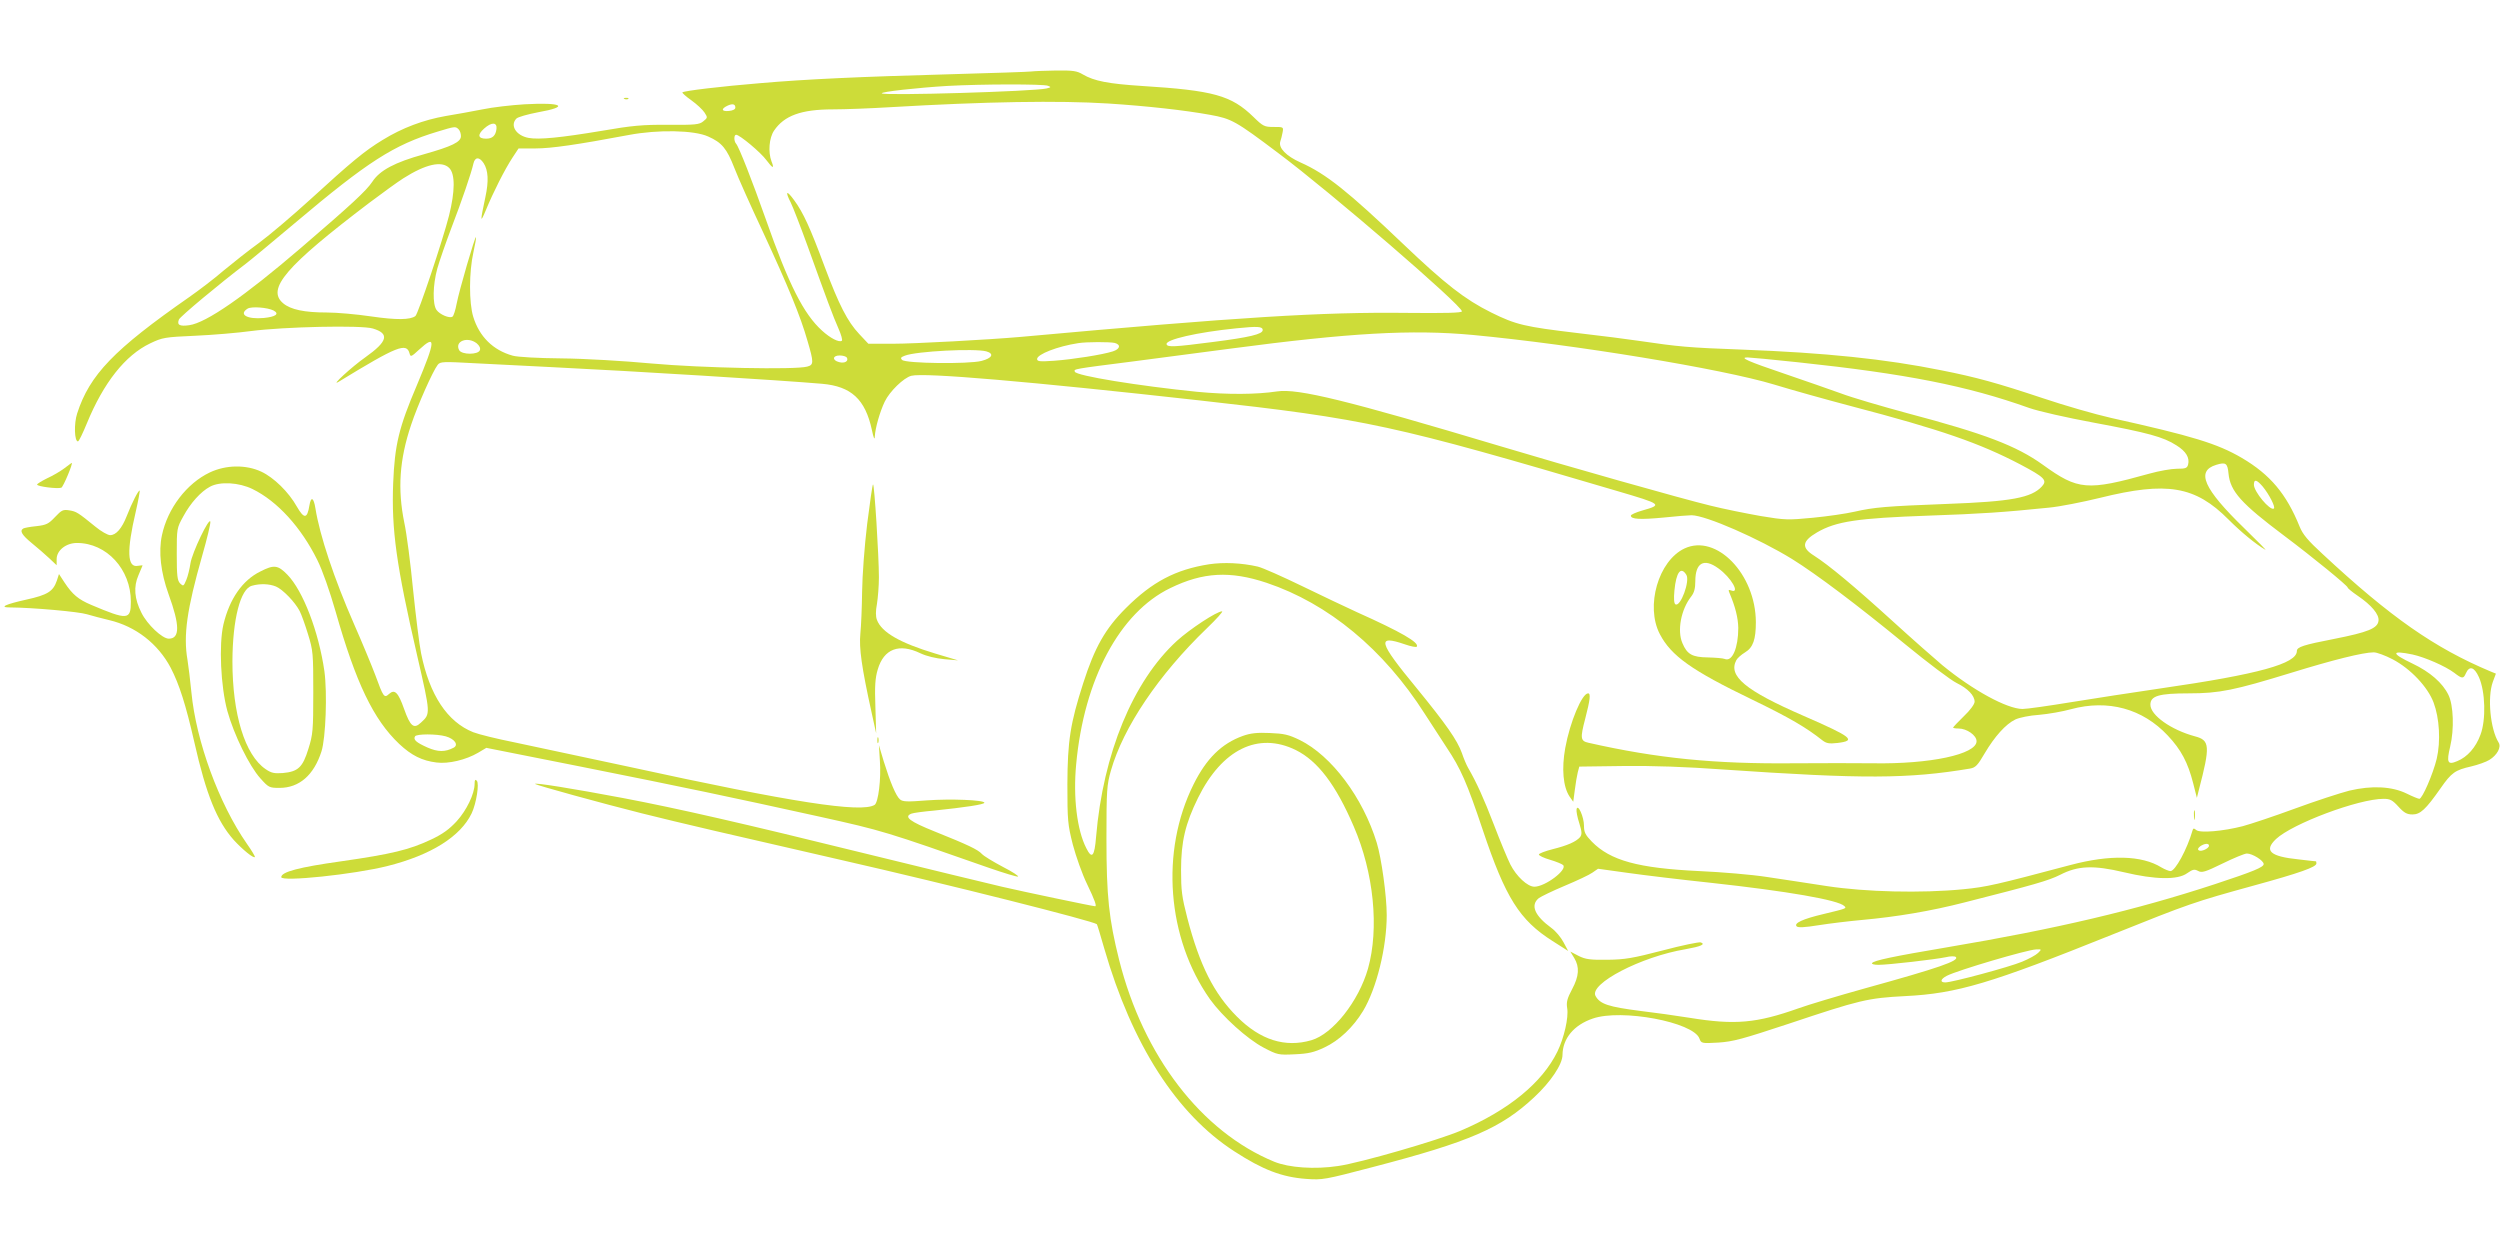 <?xml version="1.0" standalone="no"?>
<!DOCTYPE svg PUBLIC "-//W3C//DTD SVG 20010904//EN"
 "http://www.w3.org/TR/2001/REC-SVG-20010904/DTD/svg10.dtd">
<svg version="1.0" xmlns="http://www.w3.org/2000/svg"
 width="1280pt" height="640pt" viewBox="0 0 1280 640"
 preserveAspectRatio="xMidYMid meet">
<g transform="translate(0,640) scale(0.1,-0.1)"
fill="#cddc39" stroke="none">
<path d="M5280 6034 c-14 -2 -198 -8 -410 -14 -470 -13 -737 -25 -980 -46
-195 -16 -389 -39 -396 -47 -3 -2 18 -21 45 -40 28 -20 58 -48 68 -63 17 -26
16 -27 -6 -45 -20 -17 -41 -19 -180 -18 -131 1 -185 -4 -341 -31 -210 -35
-321 -46 -374 -36 -64 12 -96 64 -62 99 8 8 58 22 110 32 165 29 127 52 -68
41 -66 -4 -164 -15 -216 -26 -52 -10 -137 -26 -188 -34 -114 -20 -223 -61
-322 -122 -94 -57 -161 -113 -370 -304 -91 -83 -209 -183 -263 -223 -54 -39
-136 -104 -183 -143 -46 -40 -125 -100 -175 -135 -386 -269 -510 -398 -574
-596 -17 -52 -14 -143 4 -143 5 0 25 42 46 93 85 207 196 348 324 409 63 30
74 32 231 39 91 4 219 15 285 24 169 22 566 31 624 13 87 -26 76 -66 -38 -147
-70 -49 -185 -155 -136 -125 298 182 347 202 362 144 5 -19 9 -17 49 20 87 80
85 48 -11 -181 -93 -218 -114 -306 -122 -504 -9 -238 16 -418 123 -882 69
-301 69 -297 19 -343 -36 -34 -54 -20 -86 70 -30 85 -48 103 -77 77 -25 -23
-29 -17 -71 98 -19 50 -67 166 -108 259 -103 235 -176 455 -198 593 -9 57 -23
63 -31 14 -11 -68 -27 -69 -64 -5 -42 75 -118 149 -182 179 -79 37 -182 35
-264 -4 -118 -56 -216 -184 -245 -322 -18 -84 -6 -190 34 -301 58 -159 59
-228 1 -228 -33 0 -110 72 -140 133 -36 71 -41 133 -15 192 11 26 21 49 21 50
0 1 -11 0 -24 -2 -55 -11 -58 76 -11 277 13 57 22 106 20 108 -5 5 -40 -63
-66 -130 -25 -64 -55 -98 -85 -98 -12 0 -46 19 -75 43 -91 74 -98 78 -134 84
-32 5 -39 2 -73 -34 -33 -35 -44 -41 -96 -47 -32 -3 -63 -9 -67 -12 -20 -12
-6 -34 44 -75 28 -23 69 -58 90 -78 l37 -35 0 31 c0 45 48 83 104 83 152 0
276 -135 276 -300 0 -95 -16 -96 -203 -17 -66 28 -96 53 -137 115 l-28 43 -11
-34 c-19 -55 -47 -73 -156 -97 -108 -24 -141 -40 -85 -40 121 -1 353 -22 395
-35 28 -8 79 -22 114 -30 136 -32 250 -121 315 -244 44 -85 77 -188 121 -381
61 -270 116 -404 202 -501 45 -49 101 -95 108 -87 2 2 -16 33 -41 68 -143 205
-260 525 -284 775 -6 61 -15 135 -20 166 -22 126 -3 259 75 533 25 87 44 166
42 175 -5 26 -94 -159 -102 -214 -4 -27 -13 -65 -21 -84 -14 -33 -15 -34 -32
-18 -14 15 -17 38 -17 150 0 131 0 133 34 194 36 67 89 126 136 151 51 28 149
22 218 -12 127 -62 249 -196 332 -364 26 -52 63 -158 93 -262 104 -366 194
-554 326 -679 63 -59 117 -86 191 -95 60 -8 150 13 213 50 l42 25 483 -96
c541 -108 759 -154 1222 -256 325 -72 340 -77 873 -264 73 -25 138 -45 144
-43 6 2 -29 25 -78 50 -49 26 -97 55 -107 66 -20 22 -70 46 -242 115 -127 51
-159 75 -119 91 9 4 62 11 118 16 154 16 256 31 256 40 0 14 -172 21 -295 12
-100 -8 -123 -7 -137 5 -21 18 -50 88 -83 194 l-25 84 5 -80 c7 -92 -8 -214
-27 -226 -68 -42 -420 12 -1262 196 -237 51 -501 107 -586 125 -85 17 -179 40
-207 51 -133 53 -224 191 -267 404 -9 44 -27 190 -41 325 -13 135 -33 289 -45
344 -35 172 -25 323 35 501 33 100 111 275 136 307 13 17 28 17 194 8 99 -5
277 -14 395 -20 411 -20 1172 -67 1379 -85 149 -13 221 -79 255 -236 9 -43 14
-54 15 -34 2 43 26 127 51 179 25 52 97 122 136 132 67 17 604 -29 1475 -126
860 -96 987 -124 2139 -464 231 -68 233 -70 128 -100 -32 -9 -58 -21 -58 -26
0 -19 49 -21 166 -10 66 7 131 12 145 12 74 -1 345 -120 514 -224 127 -79 335
-236 580 -437 116 -95 234 -184 263 -198 57 -28 92 -64 92 -96 0 -12 -23 -44
-55 -74 -30 -29 -55 -56 -55 -58 0 -3 12 -5 28 -5 42 0 92 -35 92 -65 0 -67
-238 -118 -530 -113 -80 1 -262 1 -405 0 -406 -4 -699 25 -1052 105 -41 9 -43
23 -17 122 26 100 29 131 15 131 -31 0 -93 -147 -117 -280 -19 -106 -11 -198
22 -248 l19 -27 8 60 c4 33 11 74 15 90 l8 30 224 3 c149 2 324 -4 515 -18
714 -49 946 -48 1262 5 28 5 39 17 74 77 52 88 108 150 157 174 21 10 74 21
122 24 47 4 121 17 164 29 189 51 366 3 495 -135 68 -72 103 -138 130 -244
l19 -75 10 40 c59 226 57 255 -20 275 -122 33 -228 108 -228 162 0 45 43 58
197 58 157 0 233 16 523 105 214 66 369 105 424 105 15 0 59 -16 97 -36 91
-48 179 -141 209 -221 30 -80 37 -198 16 -288 -19 -78 -74 -205 -89 -205 -5 0
-35 12 -65 27 -76 37 -178 42 -293 15 -47 -12 -173 -53 -279 -92 -106 -39
-226 -79 -267 -90 -101 -26 -218 -36 -238 -20 -12 10 -16 10 -19 -1 -28 -98
-89 -209 -113 -209 -8 0 -30 9 -47 19 -100 62 -263 66 -466 12 -380 -101 -427
-112 -548 -124 -216 -21 -499 -14 -697 16 -93 14 -233 36 -309 47 -77 12 -232
25 -345 30 -315 15 -456 54 -551 151 -33 34 -40 48 -40 81 0 45 -31 115 -38
85 -2 -10 4 -42 14 -72 14 -45 14 -57 4 -71 -21 -24 -65 -43 -141 -62 -39 -10
-70 -22 -70 -27 0 -6 26 -18 57 -27 31 -9 62 -22 67 -27 24 -24 -92 -111 -147
-111 -35 0 -92 53 -123 114 -14 28 -52 119 -84 203 -52 135 -88 215 -133 293
-8 14 -22 47 -31 74 -24 67 -81 148 -232 333 -197 239 -206 274 -60 224 31
-11 59 -16 61 -12 14 21 -82 76 -305 176 -57 26 -185 87 -284 135 -99 48 -200
93 -225 99 -83 19 -174 23 -249 12 -172 -27 -292 -90 -427 -225 -105 -105
-159 -200 -218 -384 -66 -206 -80 -294 -81 -517 0 -187 2 -207 28 -310 16 -60
48 -151 73 -202 40 -83 50 -113 41 -113 -12 0 -365 74 -477 100 -74 17 -389
94 -700 170 -624 154 -961 231 -1240 284 -254 48 -459 81 -450 72 8 -7 342
-99 545 -150 208 -52 445 -107 1030 -241 544 -124 1284 -311 1301 -327 2 -2
19 -59 38 -125 142 -491 370 -847 666 -1038 145 -94 243 -132 368 -141 84 -6
94 -4 342 61 495 129 656 199 825 357 85 79 145 169 145 217 1 84 58 153 155
186 147 51 514 -18 546 -102 9 -25 11 -26 97 -21 76 5 123 18 362 97 362 121
402 131 595 141 265 13 438 65 1060 315 396 159 420 167 721 250 241 66 324
96 324 114 0 6 -1 11 -2 11 -2 0 -42 4 -90 10 -145 15 -178 44 -115 104 84 79
423 206 551 206 33 0 45 -6 76 -40 29 -32 44 -40 72 -40 40 0 68 26 143 133
57 82 75 94 158 113 34 8 76 23 92 33 40 24 63 66 48 89 -43 69 -58 232 -30
310 l16 43 -27 11 c-286 120 -512 277 -862 603 -73 67 -100 99 -116 139 -68
168 -151 266 -295 351 -126 74 -255 113 -669 205 -80 18 -237 63 -350 101
-234 78 -343 108 -520 143 -286 58 -596 90 -1020 106 -276 10 -326 15 -530 45
-52 8 -194 26 -315 40 -268 32 -313 42 -440 105 -135 67 -236 146 -450 350
-281 268 -395 360 -526 418 -74 33 -114 75 -104 107 4 11 9 32 12 48 5 27 4
27 -46 27 -47 0 -54 3 -103 51 -114 111 -205 136 -573 159 -170 11 -243 25
-301 59 -30 18 -50 21 -137 20 -56 -1 -113 -3 -127 -5z m85 -73 c18 -7 17 -8
-7 -14 -60 -15 -831 -38 -843 -25 -8 8 185 29 335 38 182 10 490 10 515 1z
m310 -91 c199 -13 389 -34 521 -58 110 -20 130 -31 349 -196 269 -201 940
-780 940 -810 0 -8 -84 -10 -285 -8 -429 5 -853 -21 -1975 -123 -159 -14 -543
-35 -654 -35 l-125 0 -47 50 c-60 64 -103 148 -177 345 -74 199 -109 276 -156
340 -39 54 -48 47 -17 -13 10 -20 49 -120 86 -222 100 -278 130 -359 158 -422
14 -32 22 -60 17 -63 -15 -9 -58 13 -101 52 -94 85 -170 234 -289 573 -67 190
-137 369 -151 384 -12 13 -12 46 0 46 18 0 127 -91 155 -130 33 -44 42 -46 26
-6 -18 48 -12 120 13 157 52 77 139 109 301 109 61 0 192 5 291 11 495 29 865
35 1120 19z m-1910 -21 c0 -9 -13 -15 -32 -17 -38 -4 -43 10 -10 26 27 13 42
10 42 -9z m-1223 -109 c-4 -34 -20 -50 -53 -50 -42 0 -46 20 -10 52 38 34 67
33 63 -2z m-194 -2 c7 -7 12 -22 12 -35 0 -30 -45 -52 -190 -93 -148 -41 -226
-82 -264 -141 -31 -46 -104 -114 -365 -338 -289 -248 -485 -384 -572 -396 -49
-7 -64 1 -53 29 5 14 207 183 343 286 25 19 138 113 251 208 372 314 507 401
730 468 89 27 92 28 108 12z m1278 -37 c70 -31 95 -61 134 -161 18 -47 84
-195 147 -329 130 -281 191 -429 227 -555 33 -112 33 -124 -1 -133 -61 -17
-543 -7 -798 16 -140 13 -342 25 -460 26 -117 1 -228 7 -250 14 -101 28 -171
98 -202 199 -22 72 -22 228 1 331 9 41 15 75 13 77 -5 5 -86 -273 -99 -341 -6
-33 -16 -63 -21 -66 -15 -11 -66 11 -82 34 -21 30 -19 128 4 212 11 39 43 131
71 205 55 143 104 287 114 333 8 34 30 35 52 2 24 -37 27 -92 9 -175 -27 -127
-27 -137 3 -65 37 90 96 207 136 268 l31 47 87 0 c80 0 212 19 478 69 148 28
334 25 406 -8z m-1326 -161 c31 -31 30 -120 -1 -244 -31 -123 -158 -503 -172
-514 -26 -20 -97 -21 -227 -2 -74 11 -176 20 -227 20 -115 0 -185 15 -223 47
-87 73 12 189 440 514 69 52 148 109 175 126 115 73 197 91 235 53z m-899
-730 c31 -17 11 -32 -50 -38 -86 -8 -131 18 -83 48 20 12 102 6 133 -10z
m5064 -100 c0 -21 -67 -37 -255 -61 -200 -26 -232 -27 -237 -12 -9 24 158 62
357 82 109 11 135 10 135 -9z m1076 -25 c519 -49 1275 -173 1543 -254 88 -27
267 -77 396 -111 458 -120 656 -189 864 -298 125 -66 139 -81 111 -112 -53
-59 -159 -78 -485 -90 -314 -12 -374 -17 -475 -40 -44 -10 -140 -24 -214 -31
-126 -12 -141 -12 -267 9 -73 13 -188 36 -256 53 -149 36 -742 204 -1078 305
-782 234 -1034 296 -1141 280 -106 -16 -254 -17 -410 -2 -297 30 -620 82 -626
103 -5 14 -12 13 302 53 132 17 355 47 495 65 612 81 928 99 1241 70z m-5100
-43 c14 -12 20 -25 16 -35 -9 -24 -92 -24 -106 0 -25 46 43 72 90 35z m3267 2
c32 -9 27 -31 -10 -43 -52 -17 -205 -41 -300 -48 -74 -5 -88 -4 -88 9 0 24
105 65 210 81 42 7 164 7 188 1z m-658 -43 c42 -12 30 -35 -25 -49 -66 -17
-388 -13 -406 5 -10 10 -7 14 14 22 59 23 358 38 417 22z m-714 -32 c10 -18
-11 -31 -40 -23 -36 9 -34 34 3 34 17 0 33 -5 37 -11z m4871 -24 c553 -59 864
-120 1183 -234 49 -17 190 -49 330 -75 279 -52 356 -73 423 -116 50 -31 69
-64 60 -99 -5 -18 -13 -21 -57 -21 -28 0 -91 -11 -141 -25 -319 -89 -365 -85
-545 45 -135 97 -296 159 -693 264 -133 36 -287 81 -342 102 -55 20 -185 65
-290 101 -186 63 -231 83 -188 83 12 0 129 -11 260 -25z m2203 -570 c9 -91 65
-153 285 -318 148 -111 325 -256 325 -265 0 -4 23 -23 51 -42 71 -48 111 -96
107 -128 -4 -39 -54 -59 -226 -93 -160 -31 -192 -42 -192 -62 0 -65 -194 -119
-700 -192 -135 -20 -340 -51 -455 -70 -116 -19 -228 -35 -250 -35 -80 1 -254
96 -410 224 -38 32 -153 133 -255 226 -199 181 -327 287 -402 335 -66 41 -62
74 15 119 98 57 207 73 572 86 263 9 383 17 617 41 53 5 170 28 260 50 343 85
487 61 658 -111 65 -65 139 -126 189 -155 7 -4 -41 45 -108 110 -209 203 -249
293 -144 325 49 15 58 9 63 -45z m175 -66 c33 -40 67 -106 57 -113 -20 -12
-102 87 -102 122 0 30 14 27 45 -9z m-5100 -493 c316 -106 599 -340 810 -671
32 -49 82 -127 111 -171 73 -109 105 -182 186 -424 116 -346 188 -461 357
-568 l80 -51 -24 45 c-13 25 -41 58 -62 73 -86 63 -108 116 -65 152 12 9 72
38 134 64 62 26 126 56 141 67 l29 20 151 -21 c84 -12 276 -35 427 -51 393
-43 652 -88 683 -119 12 -12 14 -12 -107 -41 -106 -25 -153 -47 -137 -63 7 -7
39 -6 113 6 57 9 157 21 223 27 176 16 350 45 525 90 358 91 428 111 488 141
91 47 171 50 327 13 159 -38 275 -40 323 -5 29 20 37 22 56 12 19 -11 36 -6
126 38 57 28 113 51 124 51 28 0 86 -36 86 -54 0 -16 -50 -37 -250 -103 -405
-133 -812 -229 -1370 -323 -279 -47 -377 -68 -385 -81 -4 -5 11 -9 32 -9 52 0
293 28 345 39 24 6 47 6 52 1 19 -19 -88 -56 -464 -160 -140 -39 -293 -85
-340 -102 -217 -77 -326 -87 -560 -49 -69 11 -182 27 -251 35 -164 21 -207 35
-230 77 -33 62 233 201 461 239 78 14 104 25 78 35 -8 3 -96 -15 -194 -41
-154 -40 -194 -47 -284 -48 -89 -1 -112 2 -148 20 l-42 22 20 -33 c28 -46 25
-93 -11 -160 -25 -47 -30 -66 -25 -97 8 -48 -16 -152 -50 -222 -78 -160 -251
-301 -495 -405 -118 -50 -515 -165 -628 -181 -119 -18 -251 -9 -327 22 -372
153 -670 540 -794 1033 -52 208 -65 324 -65 620 0 251 2 276 23 350 63 221
244 490 491 728 50 48 85 87 78 87 -27 0 -165 -91 -231 -151 -226 -207 -378
-578 -414 -1003 -8 -101 -21 -117 -50 -59 -48 93 -68 261 -52 430 40 435 223
777 482 902 168 82 307 89 493 27z m5867 -367 c64 -14 169 -60 214 -94 40 -31
47 -31 59 -3 18 41 43 34 67 -19 33 -73 37 -219 8 -295 -24 -65 -67 -114 -119
-135 -49 -21 -56 -8 -36 75 21 88 17 211 -9 264 -30 62 -95 118 -183 160 -112
53 -112 70 -1 47z m-10070 -419 c46 -13 67 -44 41 -58 -44 -23 -80 -23 -135 1
-58 26 -73 40 -63 57 8 13 110 13 157 0z m9028 -560 c0 -14 -39 -32 -52 -24
-7 5 -5 11 7 21 22 15 45 17 45 3z m-875 -549 c-11 -11 -48 -31 -82 -45 -64
-27 -358 -106 -393 -106 -29 0 -25 17 8 34 54 28 413 134 457 135 29 1 29 1
10 -18z"/>
<path d="M6363 2632 c-108 -39 -186 -115 -252 -248 -171 -343 -136 -788 84
-1100 64 -89 191 -204 275 -248 71 -37 75 -38 159 -34 70 3 99 10 152 35 75
35 147 103 198 187 69 115 121 325 121 491 0 98 -27 292 -51 370 -71 232 -232
446 -394 526 -58 28 -80 33 -154 36 -65 3 -99 -1 -138 -15z m271 -72 c113 -56
205 -177 297 -391 103 -237 131 -523 73 -729 -48 -167 -180 -334 -290 -366
-134 -39 -261 1 -380 120 -119 119 -192 264 -255 506 -28 108 -32 141 -32 245
0 146 22 238 87 370 123 249 308 339 500 245z"/>
<path d="M3198 5893 c7 -3 16 -2 19 1 4 3 -2 6 -13 5 -11 0 -14 -3 -6 -6z"/>
<path d="M329 4002 c-20 -15 -59 -38 -88 -51 -28 -14 -51 -28 -51 -32 0 -10
105 -23 124 -16 10 4 62 128 53 127 -1 0 -18 -13 -38 -28z"/>
<path d="M4440 3718 c-14 -115 -25 -266 -26 -348 -1 -80 -5 -176 -9 -215 -7
-73 6 -169 58 -405 l23 -105 -4 136 c-4 106 -1 148 12 191 31 106 109 136 219
83 32 -15 79 -26 122 -30 l70 -6 -117 35 c-179 54 -274 108 -298 172 -7 18 -7
45 0 82 5 31 10 92 10 136 0 108 -23 476 -30 476 -3 0 -16 -91 -30 -202z"/>
<path d="M8625 3592 c-134 -63 -201 -295 -127 -438 58 -112 164 -187 473 -336
192 -93 277 -143 359 -208 21 -16 34 -19 78 -14 98 12 76 30 -174 139 -299
130 -387 204 -344 285 5 10 25 28 45 40 41 25 55 66 55 155 -1 246 -202 453
-365 377z m173 -102 c66 -47 114 -132 65 -113 -13 5 -15 3 -8 -13 30 -71 44
-127 45 -179 0 -102 -31 -175 -69 -159 -9 4 -48 7 -87 8 -80 1 -106 16 -130
73 -28 64 -7 173 45 239 15 19 21 41 21 78 0 95 44 120 118 66z m-164 -33 c20
-31 -30 -167 -56 -151 -7 4 -9 29 -5 70 9 95 33 126 61 81z"/>
<path d="M1333 3474 c-92 -45 -158 -141 -189 -271 -24 -103 -14 -318 20 -443
34 -123 113 -283 169 -345 42 -47 46 -49 98 -49 101 0 176 65 215 187 22 69
30 300 15 410 -29 202 -109 412 -190 495 -48 49 -68 52 -138 16z m80 -77 c35
-15 97 -79 121 -125 9 -17 28 -70 43 -119 26 -84 27 -98 27 -298 0 -194 -2
-216 -25 -289 -29 -95 -53 -117 -131 -124 -44 -3 -59 0 -88 20 -106 72 -170
281 -170 552 1 216 41 372 100 387 42 12 89 10 123 -4z"/>
<path d="M4492 2610 c0 -14 2 -19 5 -12 2 6 2 18 0 25 -3 6 -5 1 -5 -13z"/>
<path d="M2430 2387 c0 -51 -41 -136 -92 -192 -38 -41 -72 -66 -132 -94 -110
-52 -202 -74 -460 -111 -214 -30 -306 -54 -306 -81 0 -25 374 14 544 57 223
56 374 151 431 270 24 51 40 153 26 167 -8 8 -11 4 -11 -16z"/>
<path d="M11233 2225 c0 -22 2 -30 4 -17 2 12 2 30 0 40 -3 9 -5 -1 -4 -23z"/>
</g>
</svg>
